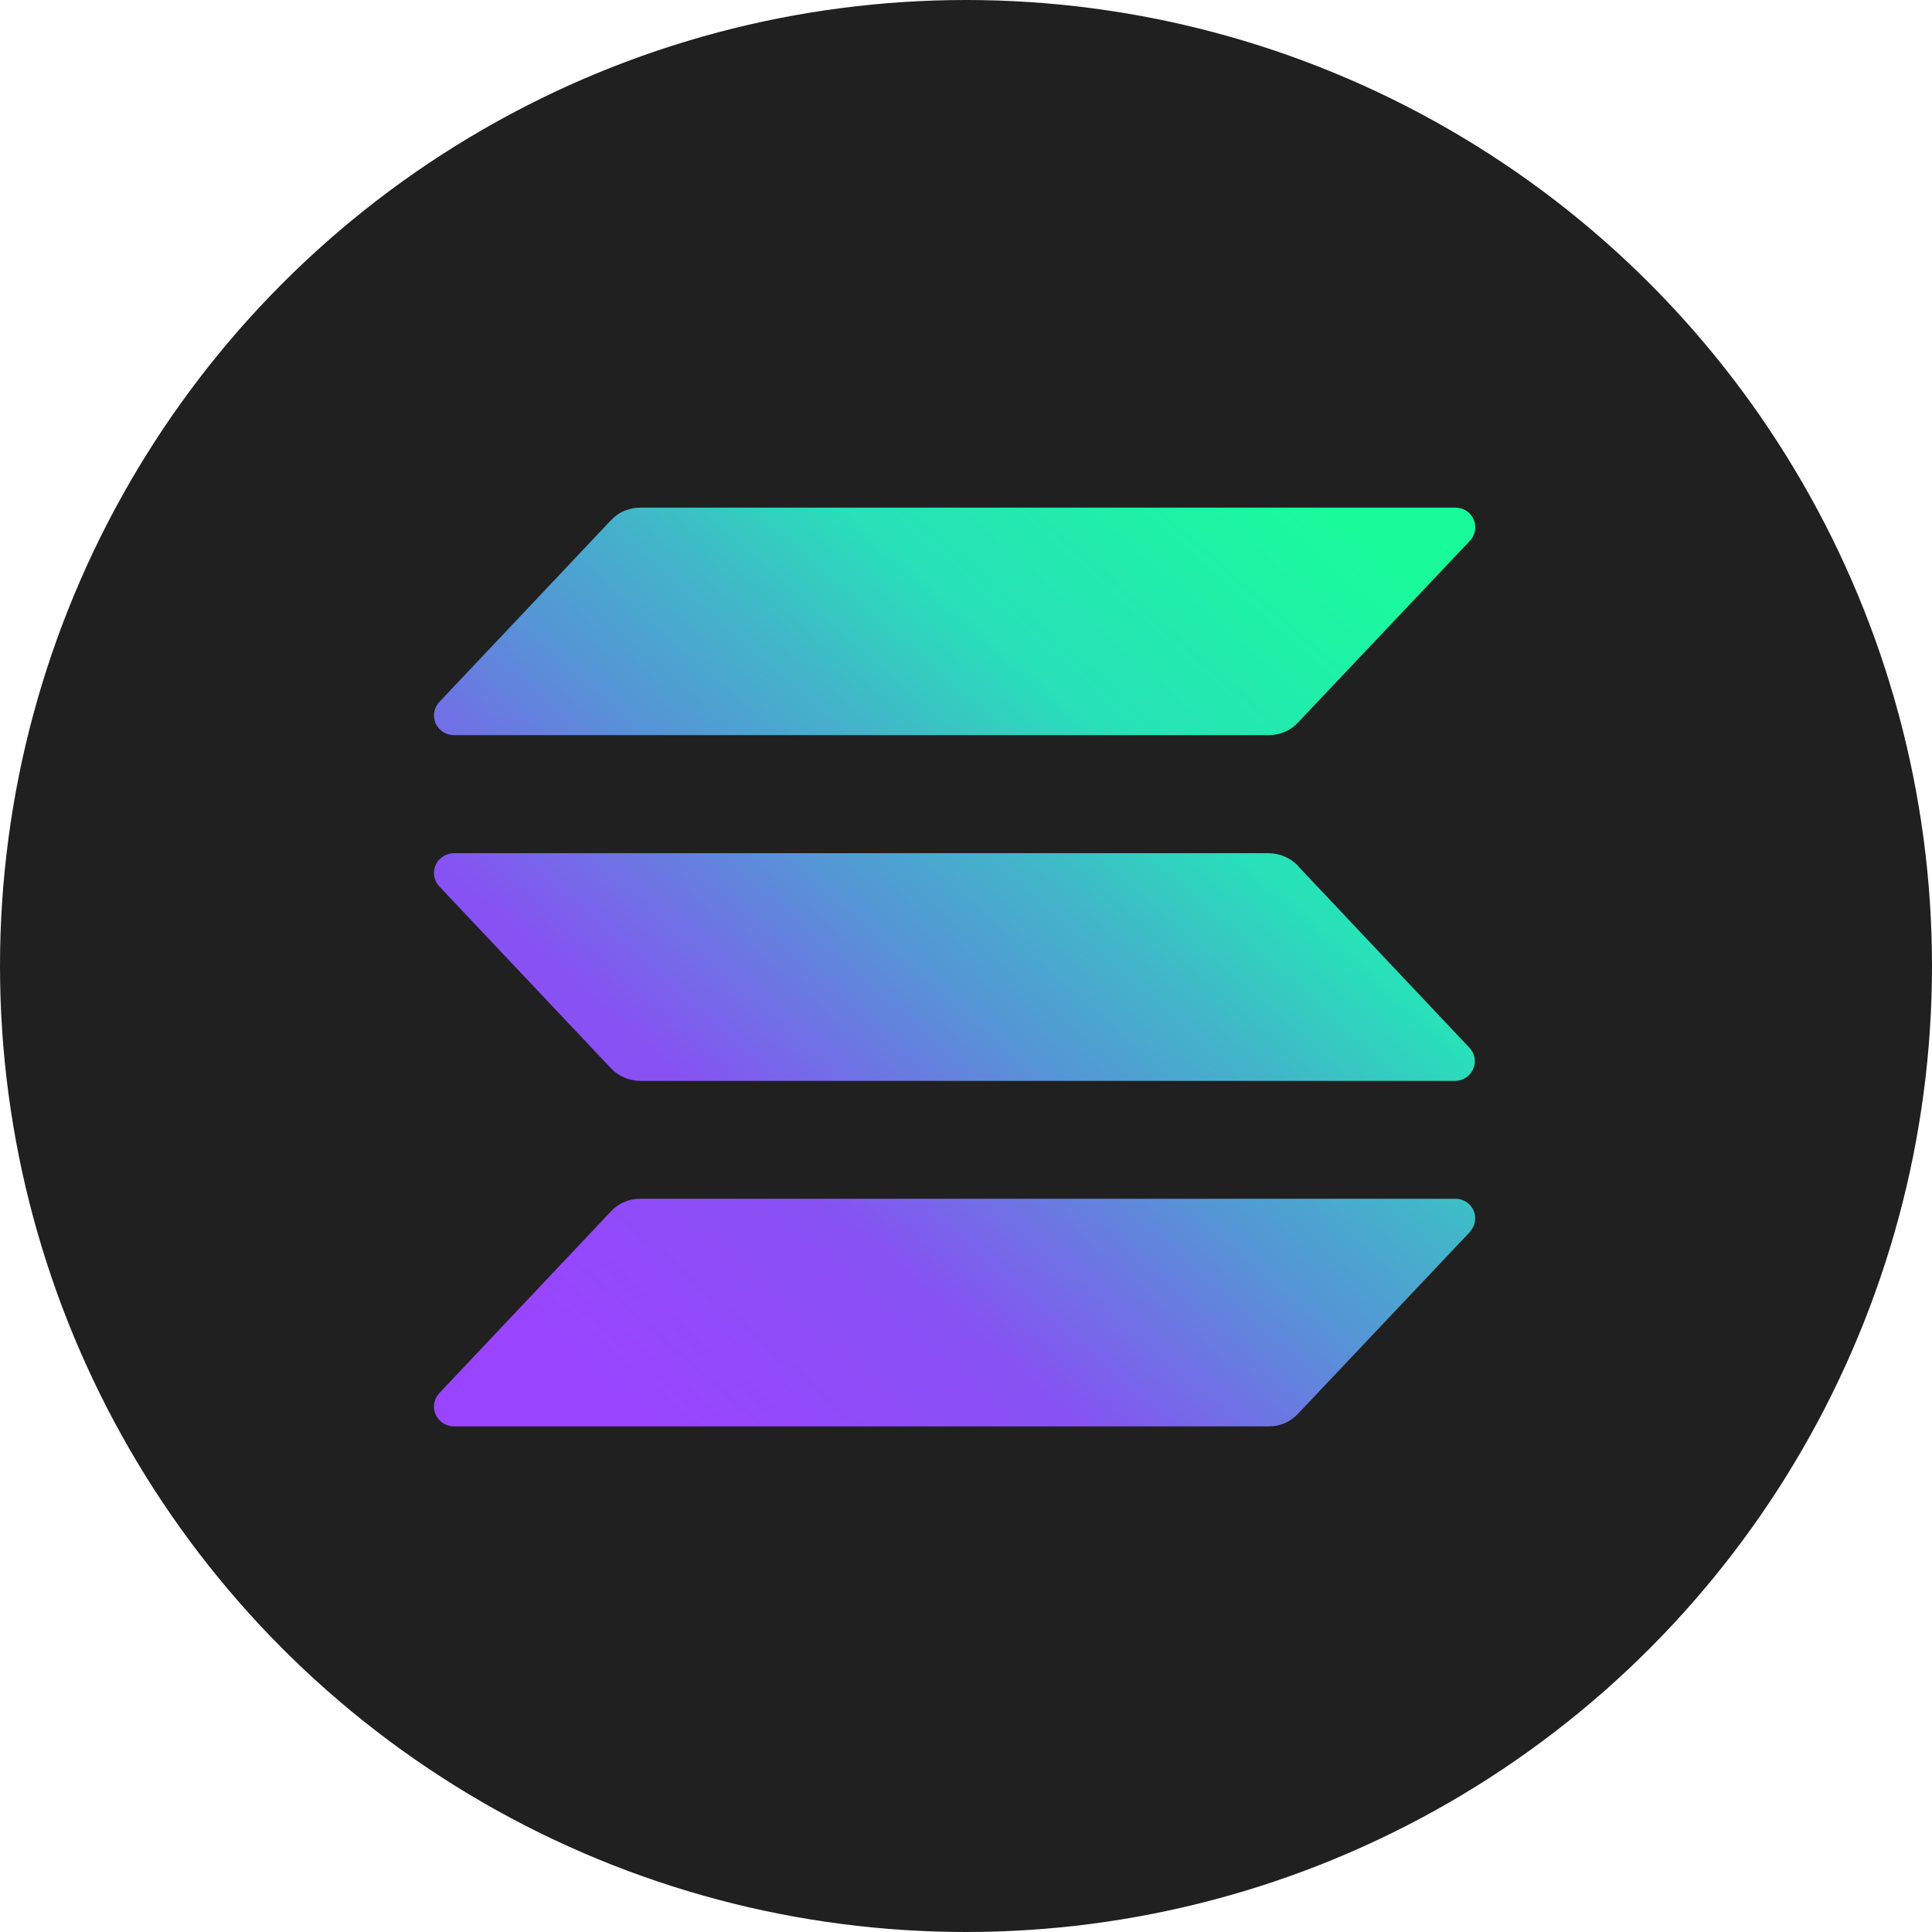 <svg width='24' height='24' viewBox='0 0 512 512' fill='none' xmlns='http://www.w3.org/2000/svg'><circle cx='256' cy='256' r='256' fill='#202020'/><g clip-path='url(#clip0_2604_8669)'><path d='M389.532 326.489L343.975 374.674C342.993 375.732 341.8 376.574 340.472 377.146C339.143 377.719 337.709 378.01 336.261 378H120.304C119.274 377.994 118.268 377.695 117.405 377.138C116.542 376.58 115.859 375.788 115.437 374.855C115.023 373.925 114.896 372.893 115.073 371.891C115.254 370.884 115.721 369.949 116.419 369.198L161.921 321.012C162.902 319.954 164.096 319.111 165.424 318.539C166.753 317.966 168.187 317.676 169.635 317.687H385.593C386.628 317.659 387.648 317.937 388.523 318.486C389.399 319.036 390.09 319.831 390.509 320.772C390.929 321.712 391.057 322.755 390.878 323.768C390.699 324.782 390.221 325.719 389.504 326.462L389.532 326.489ZM343.966 229.431C342.968 228.394 341.771 227.566 340.447 226.995C339.122 226.424 337.696 226.121 336.252 226.105H120.304C119.273 226.111 118.266 226.412 117.403 226.971C116.54 227.531 115.858 228.325 115.437 229.259C115.023 230.19 114.896 231.221 115.073 232.223C115.255 233.236 115.719 234.148 116.419 234.907L161.921 283.12C162.895 284.159 164.105 285 165.414 285.56C166.752 286.138 168.171 286.419 169.635 286.446H385.593C386.617 286.448 387.619 286.151 388.475 285.592C389.331 285.033 390.002 284.236 390.405 283.301C390.82 282.371 390.948 281.34 390.773 280.338C390.599 279.335 390.128 278.407 389.423 277.671L343.939 229.458L343.966 229.431ZM120.294 194.819H336.252C337.703 194.811 339.138 194.517 340.473 193.952C341.81 193.373 342.993 192.56 343.966 191.493L389.541 143.308C390.067 142.75 390.463 142.084 390.702 141.357C390.941 140.63 391.017 139.861 390.924 139.102C390.831 138.343 390.572 137.613 390.165 136.964C389.758 136.316 389.213 135.763 388.567 135.346C387.692 134.789 386.668 134.506 385.629 134.533H169.635C168.198 134.533 166.752 134.84 165.414 135.392C164.088 135.96 162.898 136.801 161.921 137.859L116.419 186.044C115.723 186.79 115.26 187.721 115.086 188.724C114.911 189.726 115.033 190.757 115.437 191.692C115.858 192.624 116.54 193.415 117.401 193.972C118.263 194.53 119.267 194.83 120.294 194.837V194.819Z' fill='url(#paint0_linear_2604_8669)'/></g><defs><linearGradient id='paint0_linear_2604_8669' x1='138.297' y1='383.802' x2='361.294' y2='128.955' gradientUnits='userSpaceOnUse'><stop offset='0.08' stop-color='#9945FF'/><stop offset='0.3' stop-color='#8752F3'/><stop offset='0.5' stop-color='#5497D5'/><stop offset='0.6' stop-color='#43B4CA'/><stop offset='0.72' stop-color='#28E0B9'/><stop offset='0.97' stop-color='#19FB9B'/></linearGradient><clipPath id='clip0_2604_8669'><rect width='282' height='244' fill='white' transform='translate(115 134)'/></clipPath></defs></svg>